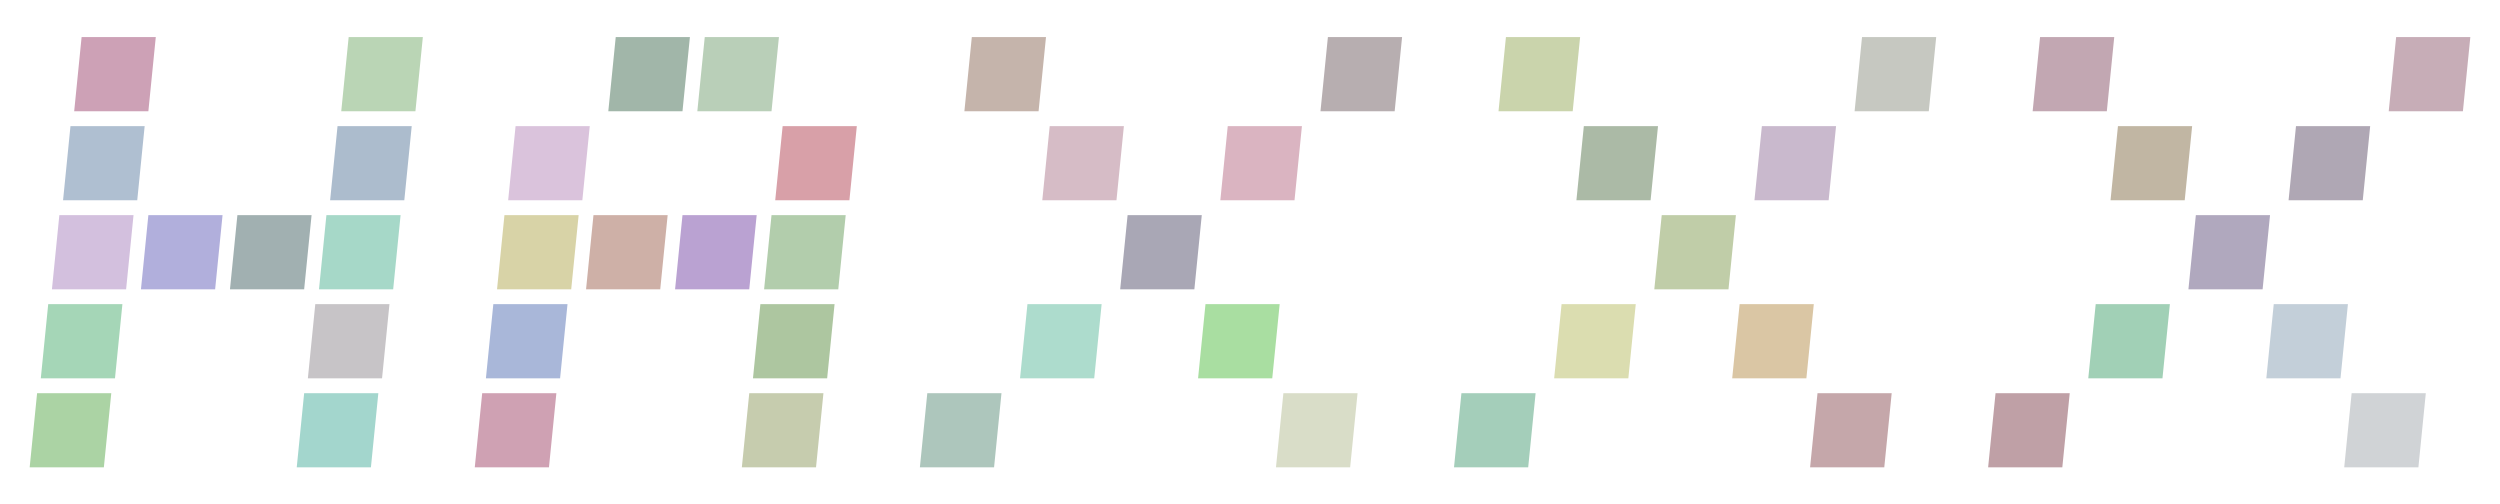 <svg version="1.1" base-profile="full" width="674" height="136" xmlns="http://www.w3.org/2000/svg" fill="none"><rect width="100%" height="100%"></rect><polygon points="22 10 42 10 40 30 20 30" fill="rgb(205, 161, 182)"></polygon><polygon points="19 34 39 34 37 54 17 54" fill="rgb(175, 191, 209)"></polygon><polygon points="16 58 36 58 34 78 14 78" fill="rgb(211, 192, 222)"></polygon><polygon points="13 82 33 82 31 102 11 102" fill="rgb(165, 214, 183)"></polygon><polygon points="10 106 30 106 28 126 8 126" fill="rgb(171, 211, 164)"></polygon><polygon points="40 58 60 58 58 78 38 78" fill="rgb(177, 175, 220)"></polygon><polygon points="64 58 84 58 82 78 62 78" fill="rgb(161, 176, 177)"></polygon><polygon points="94 10 114 10 112 30 92 30" fill="rgb(186, 213, 181)"></polygon><polygon points="91 34 111 34 109 54 89 54" fill="rgb(172, 188, 205)"></polygon><polygon points="88 58 108 58 106 78 86 78" fill="rgb(166, 216, 200)"></polygon><polygon points="85 82 105 82 103 102 83 102" fill="rgb(199, 196, 199)"></polygon><polygon points="82 106 102 106 100 126 80 126" fill="rgb(163, 214, 205)"></polygon><polygon points="139 34 159 34 157 54 137 54" fill="rgb(218, 195, 220)"></polygon><polygon points="136 58 156 58 154 78 134 78" fill="rgb(216, 211, 167)"></polygon><polygon points="133 82 153 82 151 102 131 102" fill="rgb(169, 183, 217)"></polygon><polygon points="130 106 150 106 148 126 128 126" fill="rgb(207, 161, 179)"></polygon><polygon points="166 10 186 10 184 30 164 30" fill="rgb(161, 182, 169)"></polygon><polygon points="160 58 180 58 178 78 158 78" fill="rgb(206, 176, 167)"></polygon><polygon points="190 10 210 10 208 30 188 30" fill="rgb(185, 207, 184)"></polygon><polygon points="184 58 204 58 202 78 182 78" fill="rgb(186, 162, 210)"></polygon><polygon points="211 34 231 34 229 54 209 54" fill="rgb(216, 160, 168)"></polygon><polygon points="208 58 228 58 226 78 206 78" fill="rgb(178, 205, 172)"></polygon><polygon points="205 82 225 82 223 102 203 102" fill="rgb(173, 198, 160)"></polygon><polygon points="202 106 222 106 220 126 200 126" fill="rgb(198, 204, 174)"></polygon><polygon points="262 10 282 10 280 30 260 30" fill="rgb(197, 180, 171)"></polygon><polygon points="250 106 270 106 268 126 248 126" fill="rgb(173, 198, 188)"></polygon><polygon points="283 34 303 34 301 54 281 54" fill="rgb(214, 188, 198)"></polygon><polygon points="277 82 297 82 295 102 275 102" fill="rgb(173, 220, 205)"></polygon><polygon points="304 58 324 58 322 78 302 78" fill="rgb(169, 167, 181)"></polygon><polygon points="331 34 351 34 349 54 329 54" fill="rgb(218, 180, 193)"></polygon><polygon points="325 82 345 82 343 102 323 102" fill="rgb(169, 222, 161)"></polygon><polygon points="358 10 378 10 376 30 356 30" fill="rgb(183, 174, 176)"></polygon><polygon points="346 106 366 106 364 126 344 126" fill="rgb(217, 221, 200)"></polygon><polygon points="406 10 426 10 424 30 404 30" fill="rgb(202, 212, 172)"></polygon><polygon points="394 106 414 106 412 126 392 126" fill="rgb(164, 206, 186)"></polygon><polygon points="427 34 447 34 445 54 425 54" fill="rgb(171, 186, 166)"></polygon><polygon points="421 82 441 82 439 102 419 102" fill="rgb(219, 221, 176)"></polygon><polygon points="448 58 468 58 466 78 446 78" fill="rgb(192, 205, 168)"></polygon><polygon points="475 34 495 34 493 54 473 54" fill="rgb(201, 185, 205)"></polygon><polygon points="469 82 489 82 487 102 467 102" fill="rgb(218, 198, 164)"></polygon><polygon points="502 10 522 10 520 30 500 30" fill="rgb(198, 200, 193)"></polygon><polygon points="490 106 510 106 508 126 488 126" fill="rgb(197, 167, 170)"></polygon><polygon points="550 10 570 10 568 30 548 30" fill="rgb(194, 167, 178)"></polygon><polygon points="538 106 558 106 556 126 536 126" fill="rgb(191, 160, 166)"></polygon><polygon points="571 34 591 34 589 54 569 54" fill="rgb(193, 182, 163)"></polygon><polygon points="565 82 585 82 583 102 563 102" fill="rgb(161, 208, 182)"></polygon><polygon points="592 58 612 58 610 78 590 78" fill="rgb(176, 168, 190)"></polygon><polygon points="619 34 639 34 637 54 617 54" fill="rgb(175, 167, 180)"></polygon><polygon points="613 82 633 82 631 102 611 102" fill="rgb(195, 207, 217)"></polygon><polygon points="646 10 666 10 664 30 644 30" fill="rgb(199, 173, 183)"></polygon><polygon points="634 106 654 106 652 126 632 126" fill="rgb(208, 211, 214)"></polygon></svg>